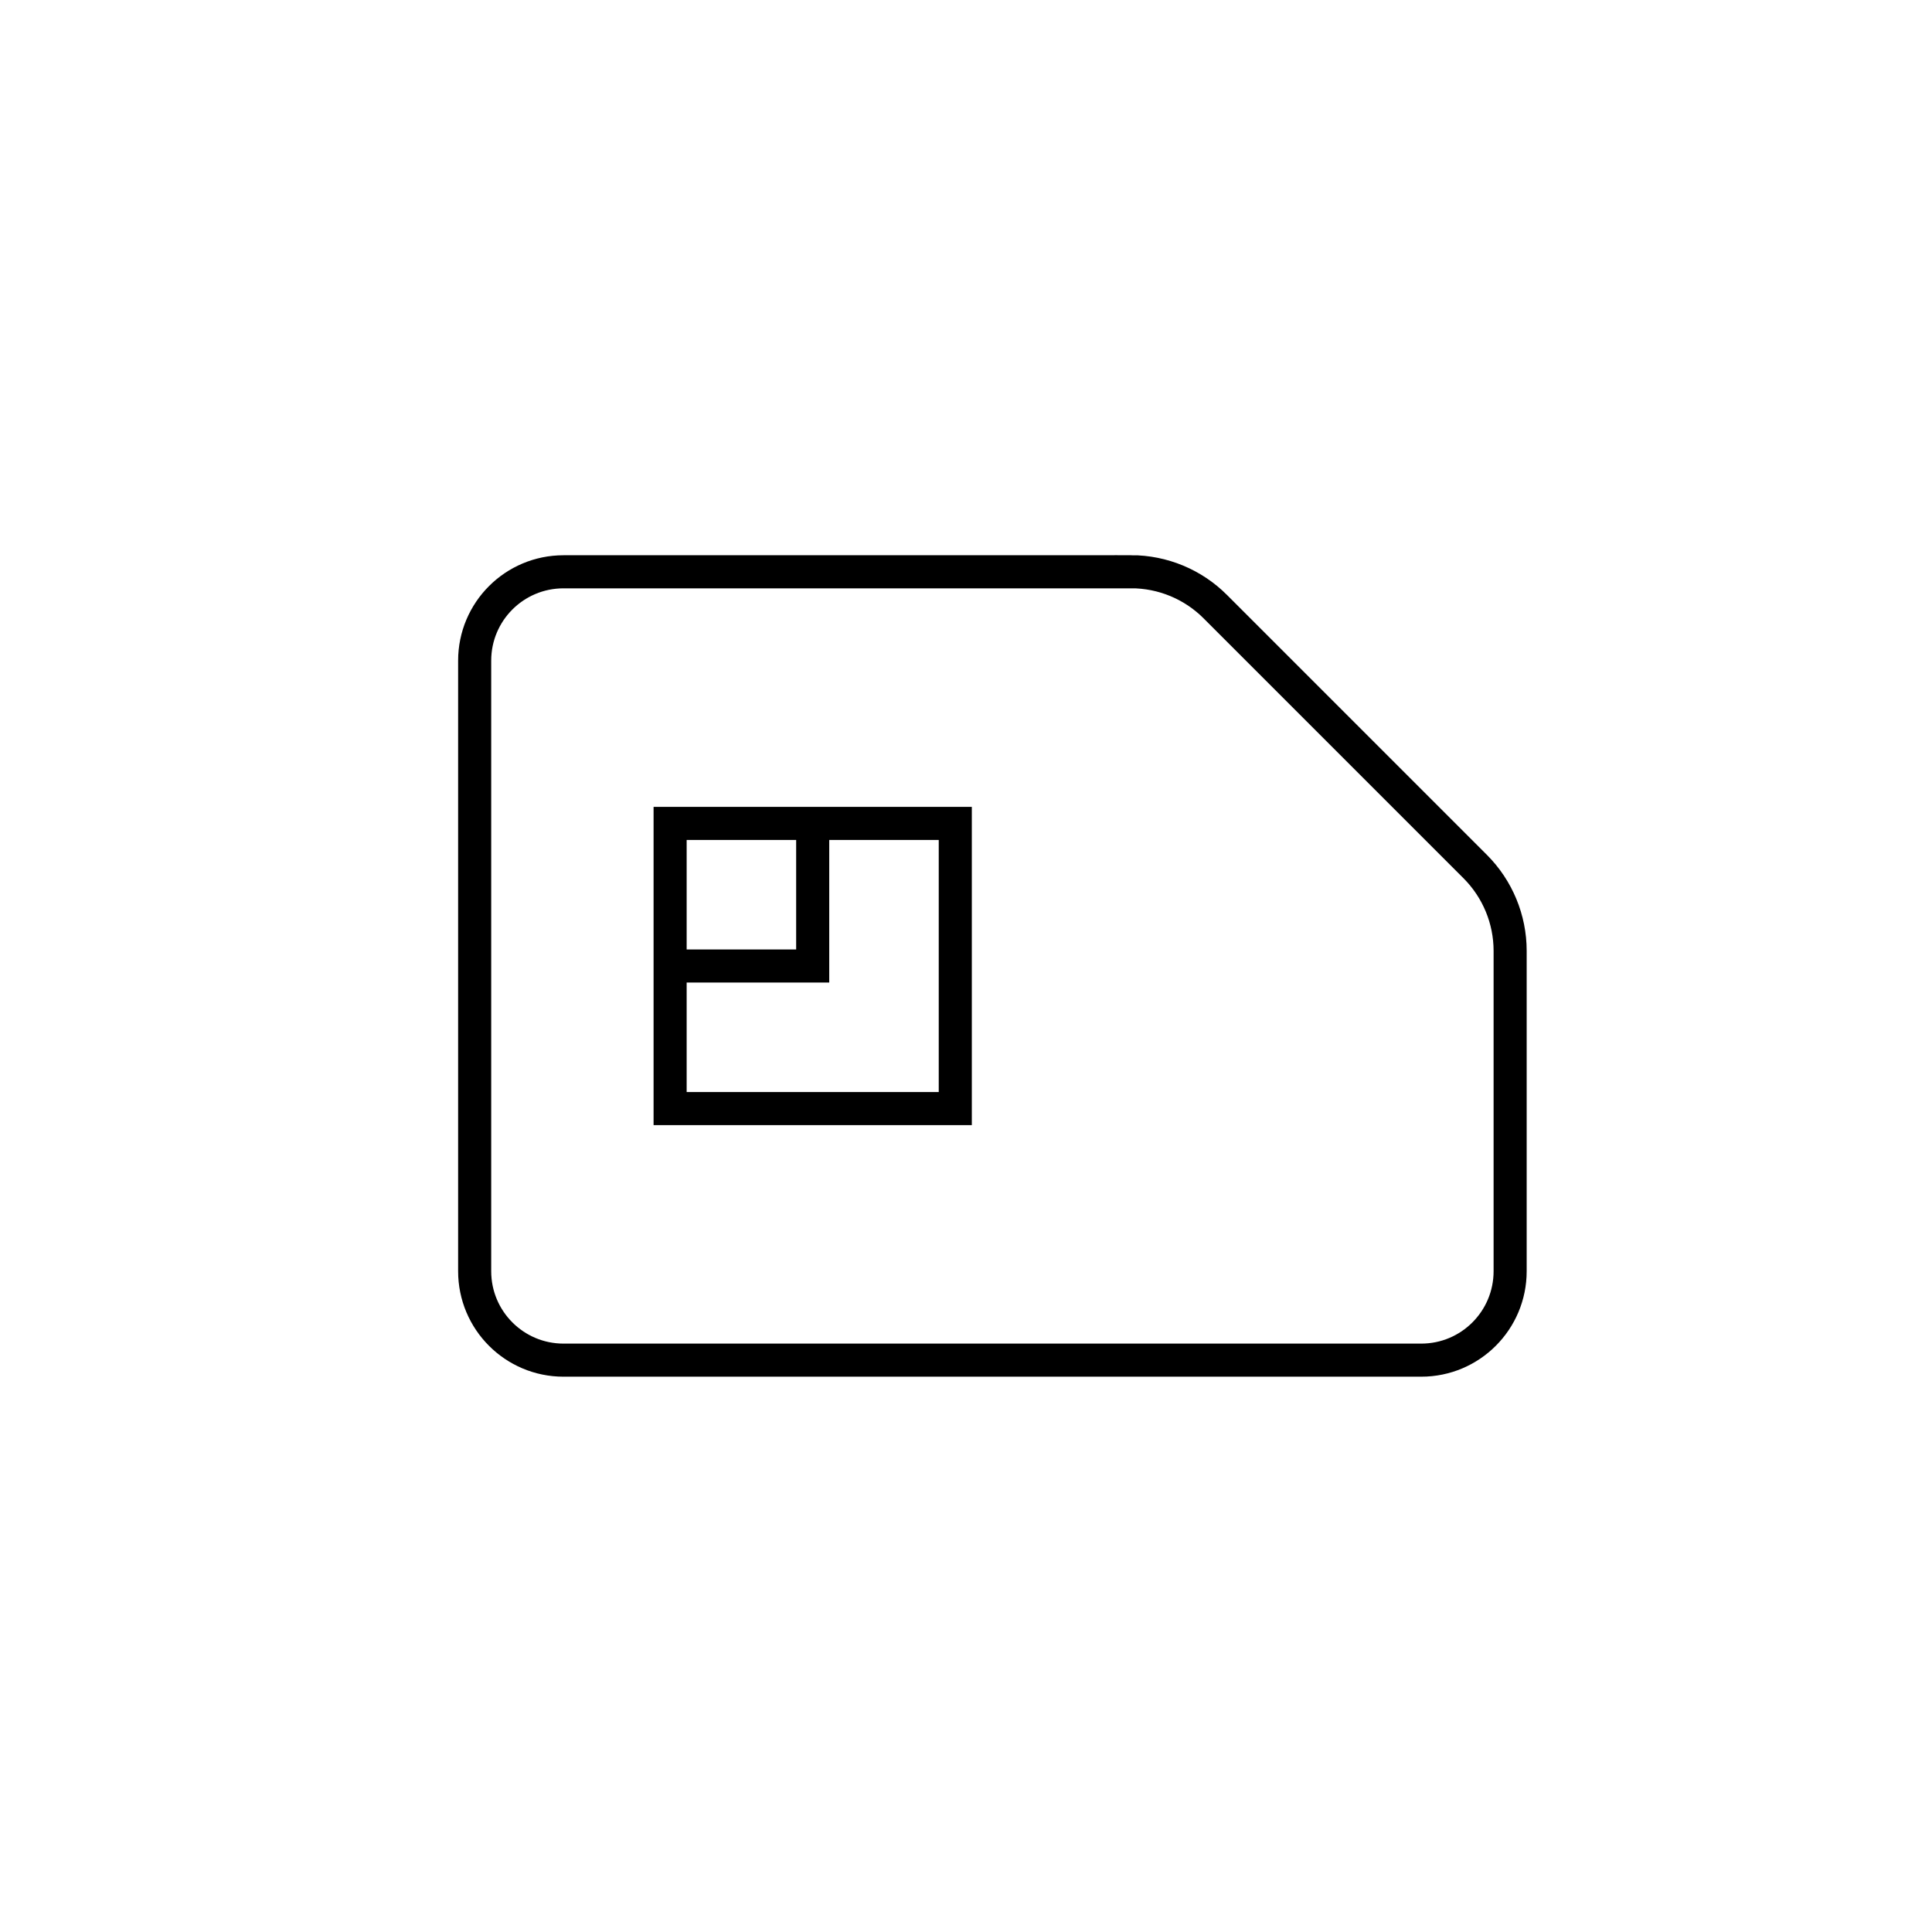 <?xml version="1.0" encoding="UTF-8"?><svg id="Layer_1" xmlns="http://www.w3.org/2000/svg" viewBox="0 0 292 292"><defs><style>.cls-1{fill:none;stroke:#000;stroke-miterlimit:10;stroke-width:5px;}</style></defs><path class="cls-1" d="M170.95,86.42H85.17c-7.42,0-13.43,6.01-13.43,13.43v92.28c0,7.42,6.01,13.44,13.43,13.44H214.81c7.42,0,13.43-6.02,13.43-13.44v-48.42c0-4.77-1.9-9.35-5.27-12.73l-39.29-39.29c-3.37-3.38-7.96-5.28-12.73-5.28Z"/><rect class="cls-1" x="101.28" y="124.45" width="43.1" height="43.1"/><polyline class="cls-1" points="101.28 146 122.83 146 122.83 124.45"/></svg>